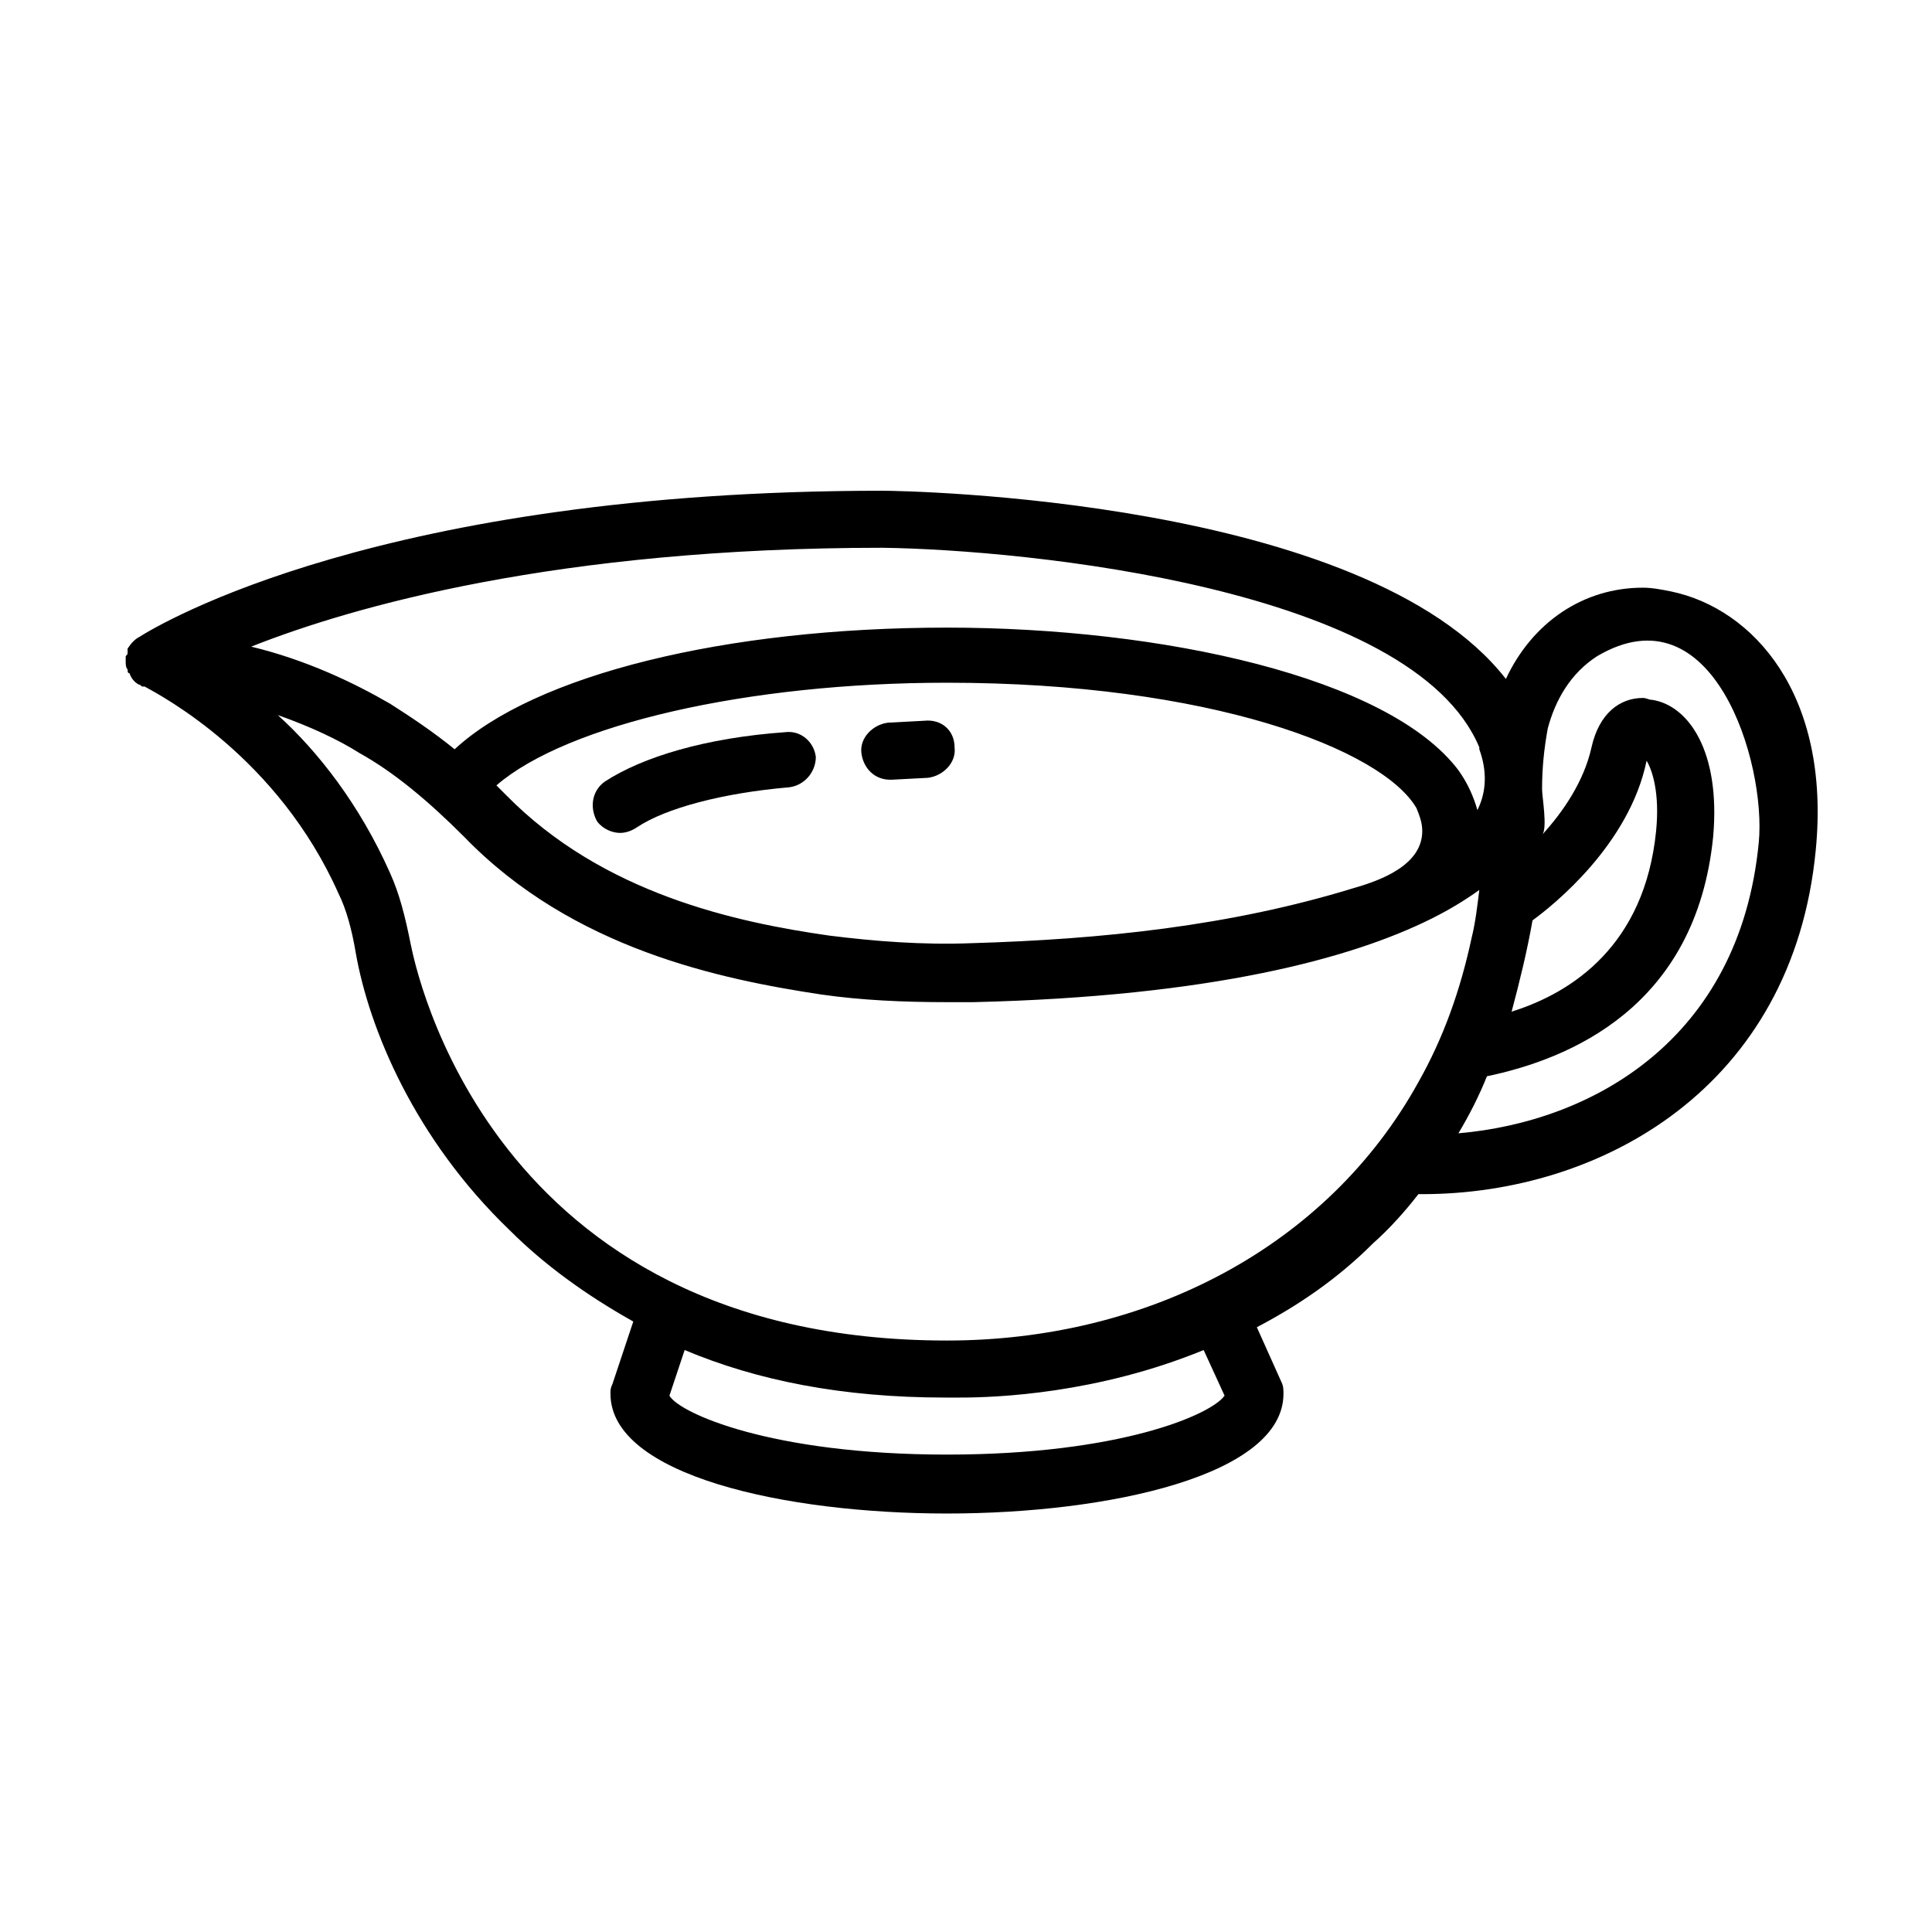 <?xml version="1.0" encoding="UTF-8"?>
<!-- Uploaded to: SVG Repo, www.svgrepo.com, Generator: SVG Repo Mixer Tools -->
<svg fill="#000000" width="800px" height="800px" version="1.1" viewBox="144 144 512 512" xmlns="http://www.w3.org/2000/svg">
 <g>
  <path d="m586.91 300.75c-2.519-0.504-5.039-1.008-7.559-1.008-15.617 0-29.223 9.07-36.273 24.184-37.281-47.859-159.2-49.875-165.25-49.875-132.5 0-191.45 35.266-196.99 38.793-1.008 0.504-2.016 1.512-3.023 3.023v0.504 0.504c0 0.504 0 0.504-0.504 1.008v0.504 1.008c0 0.504 0 1.512 0.504 2.016 0 0.504 0 1.008 0.504 1.008 0.504 1.512 1.512 2.519 2.519 3.023 0.504 0 0.504 0.504 1.008 0.504h0.504c4.535 2.519 35.266 18.641 51.387 54.914 2.016 4.031 3.527 9.574 4.535 15.617 3.527 20.152 15.617 49.375 40.809 73.555 9.07 9.07 20.152 17.129 32.746 24.184l-5.543 16.625c-0.504 1.008-0.504 1.512-0.504 2.519 0 21.664 46.352 31.738 89.176 31.738 42.824 0 89.176-10.078 89.176-31.738 0-1.008 0-2.016-0.504-3.023l-6.551-14.609c10.578-5.543 21.16-12.594 30.73-22.168 4.535-4.031 8.566-8.566 12.09-13.098h1.008c47.359 0 98.242-28.215 104.29-91.191 4.031-41.312-16.625-63.984-38.289-68.52zm-36.777 87.16c5.543-4.031 25.695-20.152 30.23-42.32 1.512 2.519 3.527 8.566 2.519 18.641-3.023 30.23-22.168 42.824-38.289 47.863 2.012-7.559 4.027-15.617 5.539-24.184zm-172.3-98.746c37.785 0.504 140.56 10.578 158.2 52.898v0.504c2.016 5.543 2.016 11.082-0.504 16.121-1.008-3.527-2.519-7.055-5.039-10.578-18.641-24.688-78.594-37.785-135.52-37.785-58.945 0-109.33 12.594-130.49 32.242-5.543-4.535-11.586-8.566-17.129-12.09-9.574-5.543-22.168-11.586-36.777-15.113 26.703-10.582 81.113-26.199 167.27-26.199zm143.08 75.066c0 9.07-11.082 13.098-18.137 15.113-32.746 10.078-67.008 13.602-101.27 14.609-13.098 0.504-25.695-0.504-37.785-2.016-24.688-3.527-59.953-11.082-85.648-37.281-1.008-1.008-1.512-1.512-2.519-2.519 18.641-16.121 66.504-27.207 119.4-27.207 69.527 0 115.37 17.633 124.44 33.25 1.008 2.527 1.512 4.035 1.512 6.051zm-125.95 165.25c-46.855 0-71.039-11.082-73.555-15.617l4.031-12.09c19.145 8.062 41.816 12.594 69.023 12.594h4.031c9.574 0 36.273-1.008 64.488-12.594l5.543 12.09c-3.535 5.039-27.715 15.617-73.562 15.617zm124.95-98.746c-24.184 43.832-72.047 68.52-124.95 68.52-121.92 0-141.07-100.26-142.07-104.79-1.512-7.559-3.023-13.602-5.543-19.145-8.062-18.137-19.145-32.242-29.727-41.816 8.566 3.023 16.121 6.551 21.664 10.078 9.07 5.039 18.137 12.594 27.711 22.168 28.719 29.727 68.016 37.785 94.715 41.816 10.578 1.512 21.664 2.016 33.25 2.016h7.055c62.977-1.512 100.26-11.586 121.42-22.168 5.039-2.519 9.07-5.039 12.594-7.559-0.504 4.031-1.008 8.566-2.016 12.594-3.019 14.105-7.555 26.703-14.102 38.289zm90.18-63.48c-5.039 52.395-44.336 74.059-79.602 77.082 3.023-5.039 5.543-10.078 7.559-15.113 21.664-4.535 55.418-18.137 59.953-63.48 2.016-22.672-6.551-34.762-16.121-36.273-1.008 0-1.512-0.504-2.519-0.504-6.047 0-11.586 4.031-13.602 13.098-2.016 9.07-7.559 17.129-13.098 23.176 1.512-1.512 0-10.078 0-12.09 0-5.543 0.504-10.578 1.512-16.121 2.016-7.559 6.047-14.609 13.098-19.145 30.73-18.137 44.836 28.211 42.82 49.371z"/>
  <path d="m352.14 338.03c-21.16 1.512-37.785 6.547-47.863 13.098-3.527 2.519-4.031 7.055-2.016 10.578 1.512 2.016 4.031 3.023 6.047 3.023 1.512 0 3.023-0.504 4.535-1.512 7.559-5.039 22.672-9.07 40.305-10.578 4.031-0.504 7.055-4.031 7.055-8.062-0.504-4.027-4.031-7.051-8.062-6.547z"/>
  <path d="m388.91 335.01-9.574 0.504c-4.031 0.504-7.559 4.031-7.055 8.062s3.527 7.055 7.559 7.055h0.504l9.574-0.504c4.031-0.504 7.559-4.031 7.055-8.062 0-4.535-3.527-7.559-8.062-7.055z"/>
 </g>
</svg>